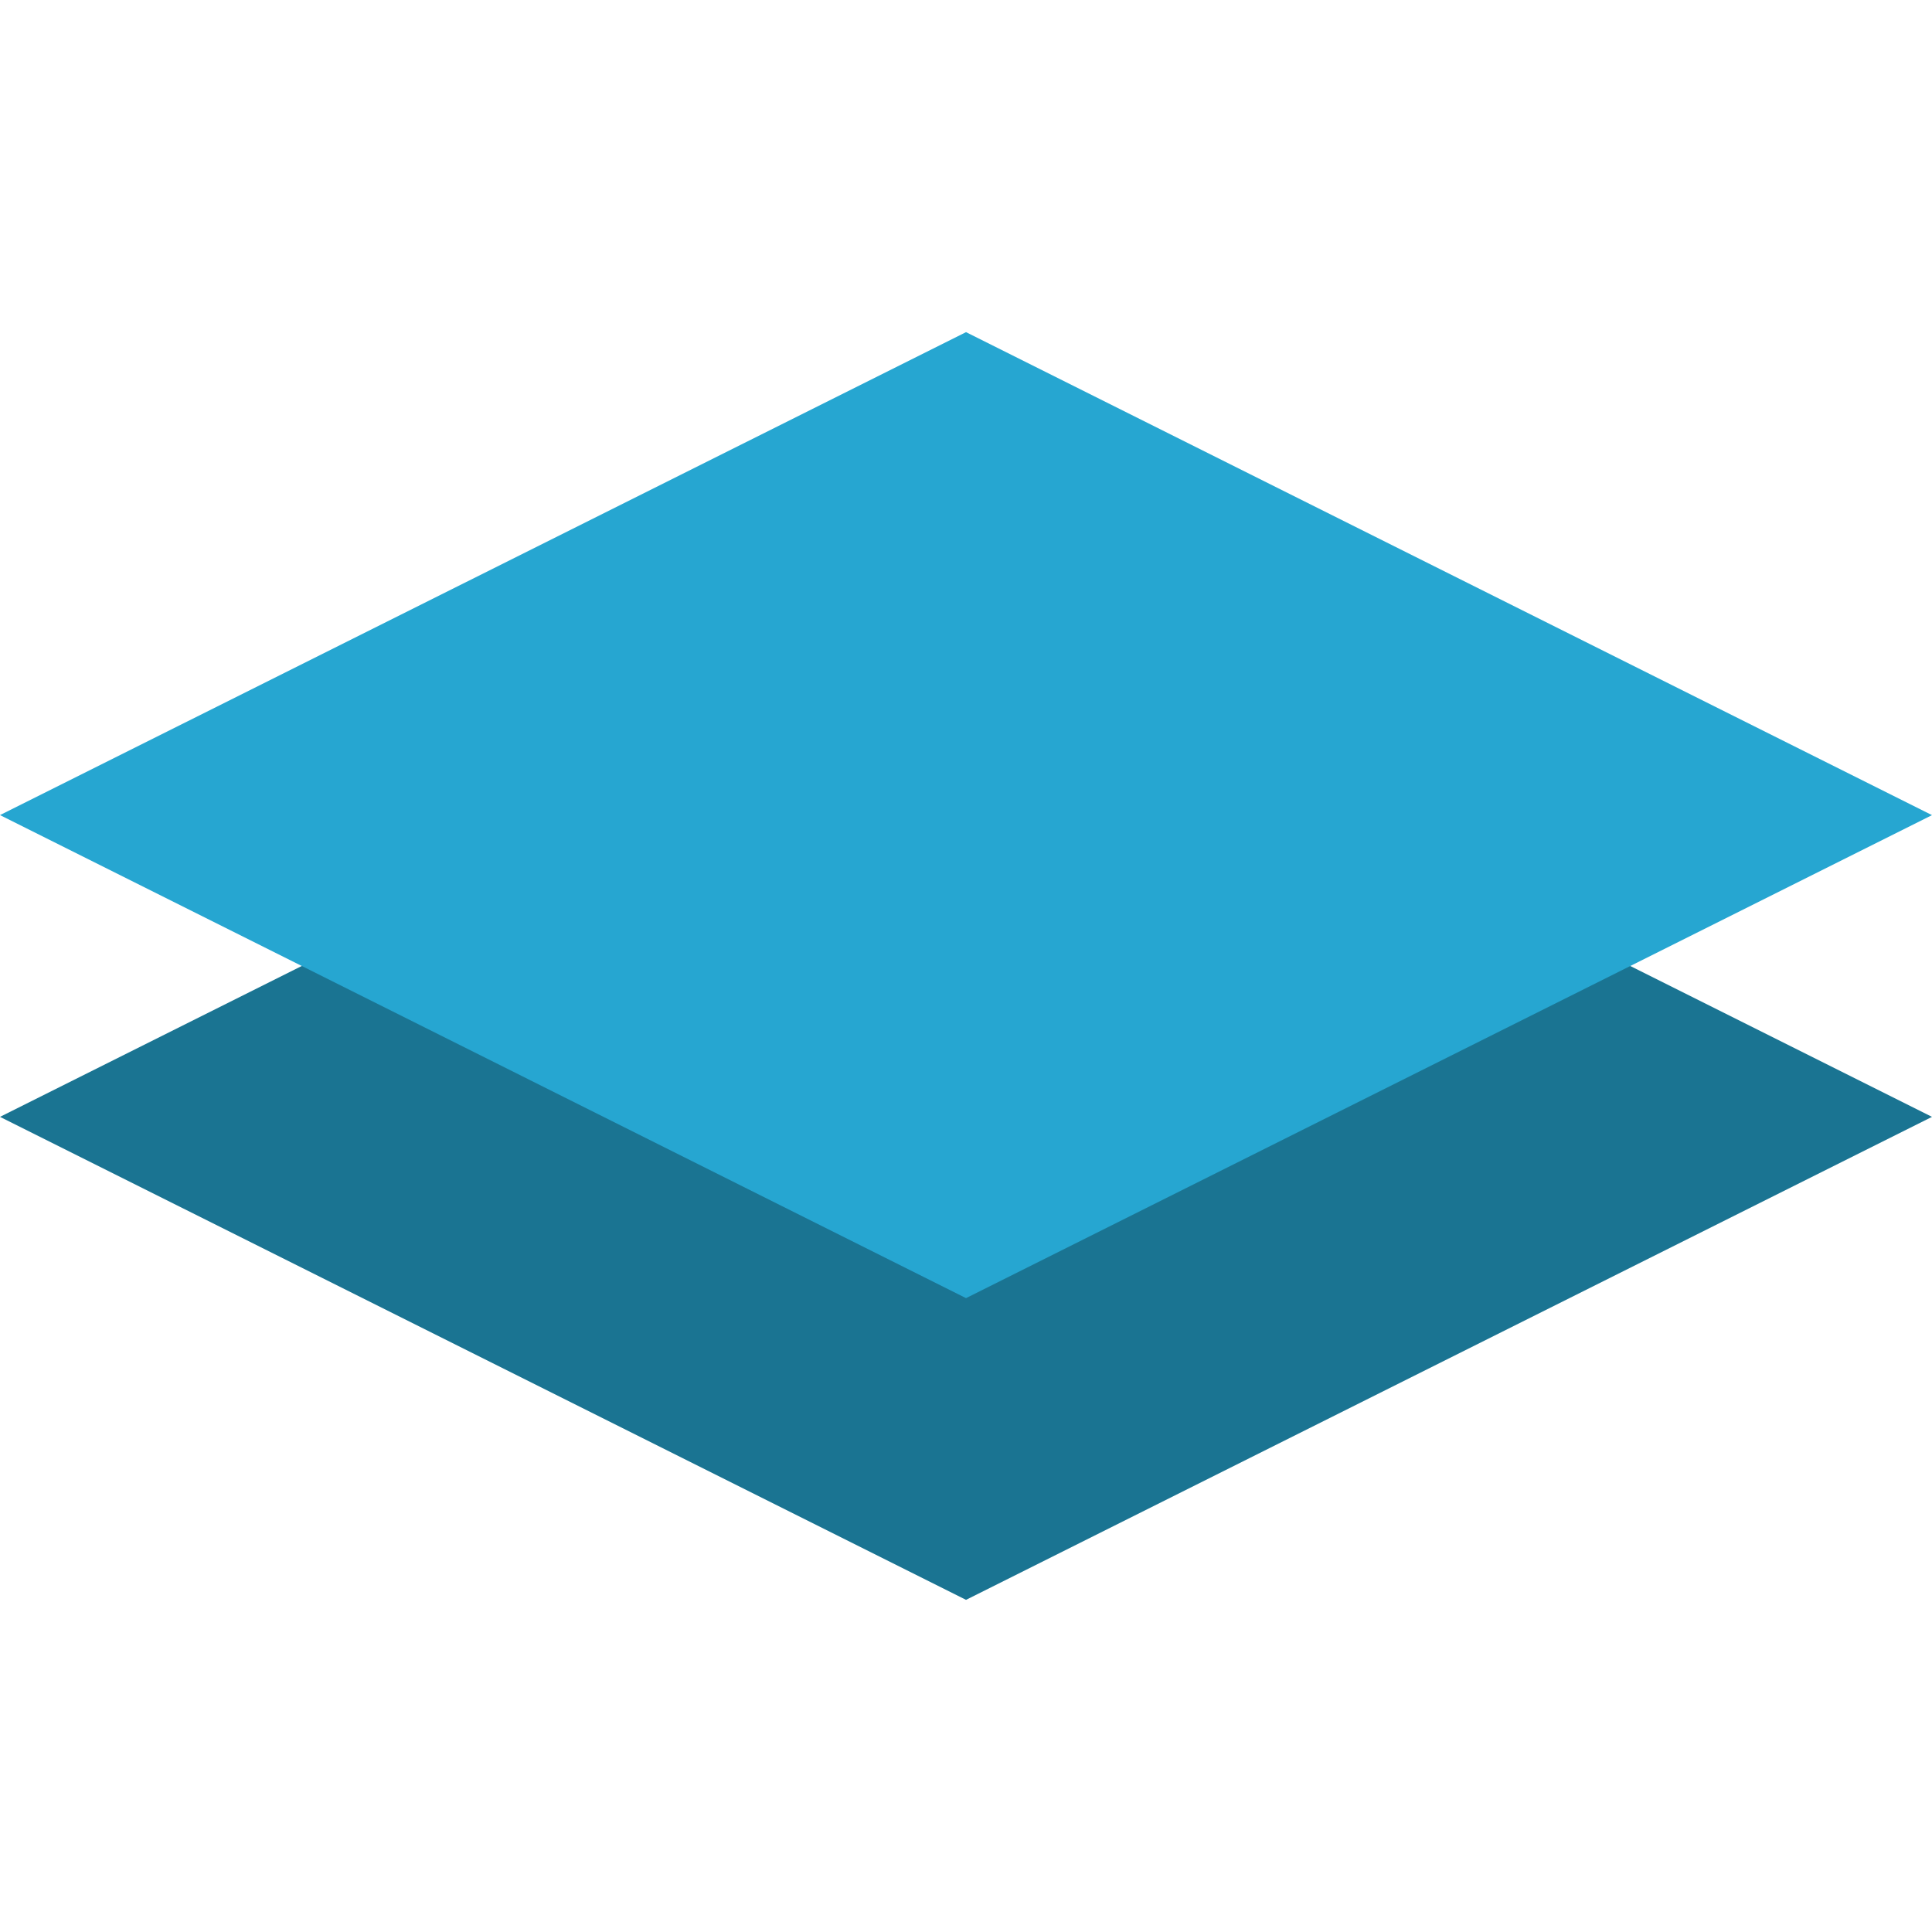<?xml version="1.0" encoding="iso-8859-1"?>
<!-- Uploaded to: SVG Repo, www.svgrepo.com, Generator: SVG Repo Mixer Tools -->
<svg height="800px" width="800px" version="1.1" id="Layer_1" xmlns="http://www.w3.org/2000/svg" xmlns:xlink="http://www.w3.org/1999/xlink" 
	 viewBox="0 0 280.176 280.176" xml:space="preserve">
<g>
	<path style="fill:#1A7492;" d="M0,161.965l140.092-70.042l140.084,70.042l-140.084,70.042C140.092,232.007,0,161.965,0,161.965z"/>
	<path style="fill:#26A6D1;" d="M0,118.202l140.092-70.033l140.084,70.042l-140.084,70.042L0,118.202z"/>
</g>
</svg>